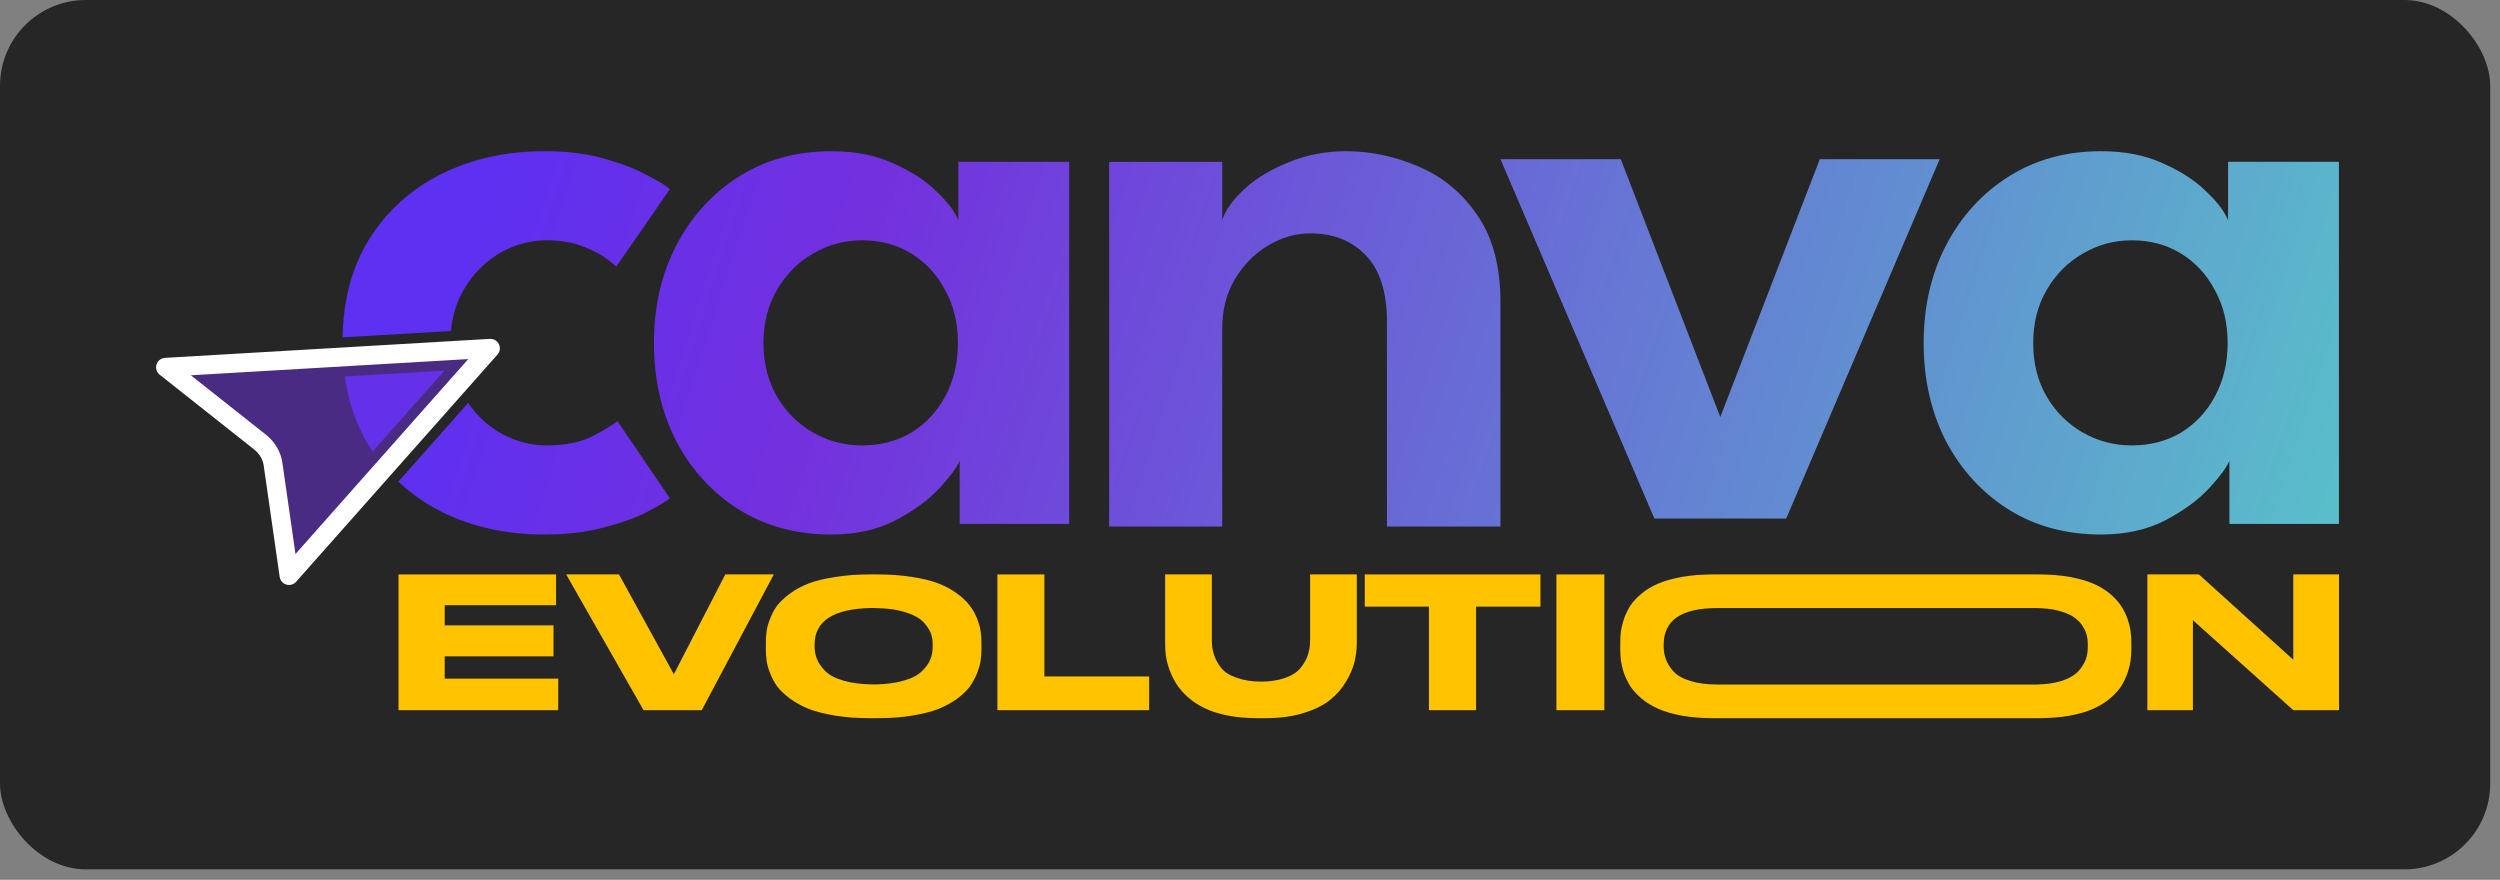 <svg xmlns="http://www.w3.org/2000/svg" width="233" height="82" viewBox="0 0 233 82" fill="none"><rect x="0" y="0" width="233" height="82" fill="#808080" stroke="none"/><rect width="232.089" height="81.025" rx="8" fill="#101010" fill-opacity="0.8"></rect><path fill-rule="evenodd" clip-rule="evenodd" d="M89.442 48.83V42.951C89.195 43.554 88.567 44.404 87.556 45.5C86.544 46.596 85.178 47.596 83.456 48.501C81.761 49.378 79.766 49.816 77.47 49.816C74.245 49.816 71.389 49.049 68.901 47.514C66.414 45.952 64.46 43.828 63.039 41.142C61.645 38.429 60.948 35.373 60.948 31.975C60.948 28.576 61.645 25.534 63.039 22.848C64.46 20.135 66.414 17.997 68.901 16.435C71.389 14.873 74.245 14.092 77.47 14.092C79.711 14.092 81.652 14.475 83.292 15.243C84.959 15.983 86.298 16.86 87.31 17.874C88.348 18.86 89.018 19.751 89.319 20.546V15.078H99.65V48.83H89.442ZM71.156 31.975C71.156 33.866 71.58 35.538 72.427 36.99C73.275 38.415 74.395 39.525 75.789 40.32C77.183 41.115 78.7 41.512 80.34 41.512C82.062 41.512 83.592 41.115 84.932 40.32C86.271 39.498 87.323 38.374 88.088 36.949C88.881 35.496 89.278 33.838 89.278 31.975C89.278 30.111 88.881 28.466 88.088 27.041C87.323 25.589 86.271 24.451 84.932 23.629C83.592 22.807 82.062 22.396 80.34 22.396C78.7 22.396 77.183 22.807 75.789 23.629C74.395 24.424 73.275 25.548 72.427 27C71.58 28.425 71.156 30.084 71.156 31.975ZM132.251 15.54C130.038 14.575 127.77 14.092 125.446 14.092C123.538 14.092 121.754 14.437 120.094 15.127C118.435 15.789 117.066 16.617 115.987 17.61C114.908 18.604 114.217 19.57 113.912 20.508V15.085H103.374V49.072H113.912V30.609C113.912 28.898 114.3 27.38 115.074 26.055C115.876 24.703 116.9 23.654 118.144 22.909C119.417 22.136 120.744 21.75 122.127 21.75C124.257 21.75 125.972 22.426 127.272 23.779C128.6 25.131 129.263 27.201 129.263 29.988V49.072H139.843V28.167C139.843 24.827 139.124 22.123 137.686 20.053C136.275 17.983 134.464 16.479 132.251 15.54ZM207.78 48.83V42.951C207.534 43.554 206.905 44.404 205.894 45.5C204.883 46.596 203.516 47.596 201.794 48.501C200.1 49.378 198.104 49.816 195.808 49.816C192.583 49.816 189.727 49.049 187.24 47.514C184.753 45.952 182.798 43.828 181.377 41.142C179.983 38.429 179.286 35.373 179.286 31.975C179.286 28.576 179.983 25.534 181.377 22.848C182.798 20.135 184.753 17.997 187.24 16.435C189.727 14.873 192.583 14.092 195.808 14.092C198.05 14.092 199.99 14.475 201.63 15.243C203.297 15.983 204.637 16.86 205.648 17.874C206.687 18.86 207.356 19.751 207.657 20.546V15.078H217.988V48.83H207.78ZM189.495 31.975C189.495 33.866 189.918 35.538 190.766 36.99C191.613 38.415 192.734 39.525 194.128 40.32C195.521 41.115 197.038 41.512 198.678 41.512C200.4 41.512 201.931 41.115 203.27 40.32C204.609 39.498 205.662 38.374 206.427 36.949C207.219 35.496 207.616 33.838 207.616 31.975C207.616 30.111 207.219 28.466 206.427 27.041C205.662 25.589 204.609 24.451 203.27 23.629C201.931 22.807 200.4 22.396 198.678 22.396C197.038 22.396 195.521 22.807 194.128 23.629C192.734 24.424 191.613 25.548 190.766 27C189.918 28.425 189.495 30.084 189.495 31.975ZM139.843 14.836H151.056L160.331 38.864L169.607 14.836H180.778L166.474 48.329H154.189L139.843 14.836ZM50.926 41.512C52.72 41.512 54.183 41.211 55.315 40.608C56.446 40.005 57.191 39.553 57.55 39.251L62.436 46.446C62.05 46.747 61.332 47.172 60.283 47.72C59.234 48.268 57.895 48.748 56.267 49.159C54.666 49.597 52.83 49.817 50.76 49.817C47.172 49.817 43.956 49.104 41.113 47.679C39.619 46.916 38.29 45.986 37.124 44.891L43.628 37.553C44.426 38.711 45.409 39.633 46.578 40.32C47.958 41.115 49.407 41.512 50.926 41.512ZM34.364 22.355C32.808 24.895 31.995 27.924 31.926 31.44L42.03 30.85C42.163 29.379 42.575 28.068 43.266 26.918C44.121 25.493 45.226 24.383 46.578 23.588C47.958 22.793 49.407 22.396 50.926 22.396C52.168 22.396 53.23 22.56 54.114 22.889C55.025 23.218 55.756 23.574 56.308 23.958C56.86 24.342 57.233 24.643 57.426 24.863L62.436 17.627C62.022 17.271 61.277 16.819 60.2 16.27C59.124 15.695 57.785 15.188 56.184 14.749C54.611 14.311 52.803 14.092 50.76 14.092C47.172 14.092 43.956 14.804 41.113 16.229C38.27 17.654 36.02 19.696 34.364 22.355ZM34.364 41.512C34.484 41.706 34.608 41.896 34.735 42.083L41.42 34.542L32.135 35.084C32.474 37.478 33.217 39.621 34.364 41.512Z" fill="url(#paint0_linear_1407_562)"></path><path d="M26.937 53.638L45.707 32.463L15.429 34.231L24.237 41.205C24.9 41.73 25.333 42.46 25.445 43.242L26.937 53.638Z" fill="#6F31E2" fill-opacity="0.5"></path><path fill-rule="evenodd" clip-rule="evenodd" d="M46.499 32.079C46.344 31.759 46.011 31.564 45.656 31.584L15.378 33.353C15.013 33.374 14.699 33.619 14.589 33.967C14.479 34.315 14.596 34.695 14.883 34.922L23.691 41.895C23.691 41.895 23.691 41.895 23.691 41.895C24.191 42.291 24.496 42.825 24.574 43.368L26.066 53.764C26.115 54.103 26.356 54.383 26.684 54.482C27.013 54.58 27.369 54.479 27.596 54.223L46.366 33.047C46.602 32.781 46.655 32.399 46.499 32.079ZM43.643 33.466L27.539 51.633L26.317 43.118L26.317 43.118C26.17 42.095 25.61 41.169 24.784 40.515L24.784 40.515L17.787 34.976L43.643 33.466Z" fill="white"></path><path d="M200.135 53.537H204.939L213.735 61.49V53.537H217.997V66.19H213.735L204.379 57.803V66.19H200.135V53.537Z" fill="#FFC300"></path><path d="M198.571 58.839C198.625 59.2 198.643 59.561 198.643 59.941V60.473C198.643 60.834 198.625 61.195 198.571 61.537C198.535 61.898 198.426 62.297 198.282 62.734C198.12 63.19 197.921 63.59 197.686 63.97C197.433 64.35 197.09 64.73 196.639 65.11C196.187 65.49 195.682 65.794 195.086 66.06C194.508 66.326 193.768 66.535 192.883 66.706C191.998 66.858 191.023 66.934 189.958 66.934H159.713C158.63 66.934 157.655 66.858 156.77 66.706C155.885 66.535 155.145 66.326 154.549 66.06C153.971 65.794 153.448 65.49 152.996 65.11C152.563 64.73 152.202 64.35 151.949 63.97C151.714 63.59 151.515 63.19 151.353 62.734C151.209 62.297 151.118 61.898 151.064 61.537C151.028 61.195 151.01 60.834 151.01 60.473V59.941C151.01 59.561 151.028 59.2 151.064 58.858C151.118 58.516 151.209 58.117 151.353 57.68C151.515 57.224 151.714 56.825 151.949 56.444C152.202 56.065 152.545 55.703 152.996 55.323C153.429 54.962 153.953 54.639 154.549 54.392C155.145 54.126 155.885 53.936 156.77 53.765C157.655 53.613 158.63 53.537 159.713 53.537H189.958C191.023 53.537 191.998 53.613 192.883 53.765C193.75 53.936 194.49 54.126 195.086 54.392C195.664 54.639 196.187 54.962 196.639 55.323C197.072 55.703 197.415 56.065 197.668 56.444C197.921 56.825 198.12 57.224 198.282 57.661C198.426 58.098 198.535 58.497 198.571 58.839ZM194.58 60.302V60.074C194.58 59.732 194.544 59.428 194.472 59.143C194.4 58.858 194.237 58.554 194.021 58.231C193.804 57.927 193.515 57.661 193.154 57.433C192.811 57.224 192.323 57.034 191.709 56.882C191.168 56.749 190.536 56.691 189.813 56.672C189.741 56.672 160.128 56.672 160.056 56.672C156.716 56.672 155.055 57.794 155.055 60.074V60.283C155.055 60.701 155.127 61.081 155.271 61.461C155.398 61.822 155.632 62.202 155.975 62.582C156.3 62.943 156.824 63.248 157.51 63.456C158.214 63.684 159.063 63.798 160.056 63.798C160.128 63.798 189.741 63.798 189.813 63.798C190.698 63.779 191.475 63.666 192.107 63.475C192.793 63.248 193.316 62.962 193.66 62.601C194.003 62.24 194.237 61.86 194.382 61.499C194.526 61.119 194.58 60.72 194.58 60.302Z" fill="#FFC300"></path><path d="M149.523 53.537V66.19H145.058V53.537H149.523Z" fill="#FFC300"></path><path d="M133.177 66.19V56.538H127.196V53.537H143.57V56.538H137.571V66.19H133.177Z" fill="#FFC300"></path><path d="M122.102 53.537H126.453V59.95C126.453 60.502 126.38 61.073 126.252 61.644C126.124 62.196 125.868 62.824 125.484 63.471C125.1 64.137 124.607 64.707 124.003 65.202C123.4 65.697 122.577 66.116 121.535 66.439C120.475 66.782 119.268 66.934 117.915 66.934H117.239C116.215 66.934 115.264 66.858 114.423 66.687C113.564 66.515 112.851 66.287 112.266 66.001C111.681 65.716 111.15 65.374 110.712 64.974C110.255 64.574 109.907 64.156 109.651 63.756C109.377 63.337 109.176 62.9 108.993 62.424C108.829 61.948 108.719 61.511 108.664 61.13C108.609 60.73 108.591 60.35 108.591 59.95V53.537H112.942V59.703C112.942 60.178 113.015 60.616 113.143 61.016C113.271 61.434 113.491 61.834 113.801 62.234C114.112 62.633 114.588 62.938 115.246 63.166C115.886 63.395 116.654 63.528 117.549 63.528C118.427 63.528 119.177 63.395 119.817 63.166C120.438 62.938 120.914 62.633 121.224 62.234C121.553 61.834 121.773 61.434 121.901 61.016C122.029 60.616 122.102 60.178 122.102 59.703V53.537Z" fill="#FFC300"></path><path d="M92.959 53.537H97.336V63.045H107.1V66.19H92.959V53.537Z" fill="#FFC300"></path><path d="M81.141 53.537H81.723C82.941 53.537 84.032 53.611 85.015 53.778C85.997 53.926 86.815 54.129 87.488 54.388C88.142 54.647 88.725 54.962 89.216 55.332C89.725 55.702 90.107 56.072 90.379 56.442C90.67 56.812 90.889 57.219 91.07 57.663C91.234 58.108 91.361 58.496 91.398 58.848C91.452 59.199 91.471 59.551 91.471 59.94V60.458C91.471 60.828 91.452 61.198 91.398 61.549C91.361 61.882 91.234 62.289 91.07 62.734C90.889 63.178 90.67 63.585 90.398 63.973C90.125 64.343 89.743 64.713 89.234 65.102C88.725 65.472 88.142 65.787 87.488 66.064C86.833 66.323 86.015 66.527 85.015 66.693C84.032 66.86 82.941 66.934 81.723 66.934H81.141C79.923 66.934 78.831 66.86 77.831 66.693C76.849 66.527 76.013 66.323 75.358 66.064C74.703 65.787 74.121 65.472 73.612 65.102C73.103 64.713 72.721 64.343 72.43 63.973C72.157 63.585 71.939 63.178 71.775 62.734C71.594 62.289 71.484 61.882 71.448 61.549C71.393 61.198 71.375 60.828 71.375 60.458V59.94C71.375 59.551 71.393 59.199 71.448 58.848C71.484 58.515 71.594 58.108 71.775 57.663C71.939 57.219 72.157 56.812 72.43 56.442C72.721 56.072 73.103 55.702 73.612 55.332C74.103 54.962 74.685 54.647 75.34 54.388C76.013 54.129 76.849 53.926 77.831 53.778C78.831 53.611 79.923 53.537 81.141 53.537ZM86.924 60.31V60.069C86.924 59.736 86.888 59.421 86.797 59.144C86.706 58.848 86.542 58.552 86.288 58.237C86.051 57.922 85.724 57.645 85.324 57.441C84.924 57.219 84.378 57.034 83.705 56.886C83.141 56.757 82.505 56.701 81.796 56.683C81.632 56.664 81.305 56.664 81.196 56.664C77.686 56.738 75.922 57.867 75.922 60.069V60.273C75.922 60.68 75.994 61.087 76.158 61.457C76.304 61.827 76.576 62.197 76.94 62.567C77.322 62.937 77.886 63.233 78.668 63.455C79.395 63.659 80.268 63.77 81.268 63.788C81.359 63.788 81.578 63.788 81.723 63.788C82.65 63.751 83.469 63.659 84.142 63.455C84.924 63.252 85.506 62.956 85.888 62.586C86.269 62.234 86.542 61.864 86.688 61.494C86.851 61.124 86.924 60.717 86.924 60.31Z" fill="#FFC300"></path><path d="M65.404 66.19H59.98L52.767 53.537H57.693L62.803 62.839L67.599 53.537H72.118L65.404 66.19Z" fill="#FFC300"></path><path d="M37.141 53.537H51.825V56.407H41.446V58.284H51.588V61.172H41.446V63.248H52.026V66.19H37.141V53.537Z" fill="#FFC300"></path><defs><linearGradient id="paint0_linear_1407_562" x1="53.003" y1="-12.65" x2="220.711" y2="41.361" gradientUnits="userSpaceOnUse"><stop stop-color="#5D30F2"></stop><stop offset="0.208" stop-color="#7330DE"></stop><stop offset="1" stop-color="#59BFCA"></stop></linearGradient></defs></svg>